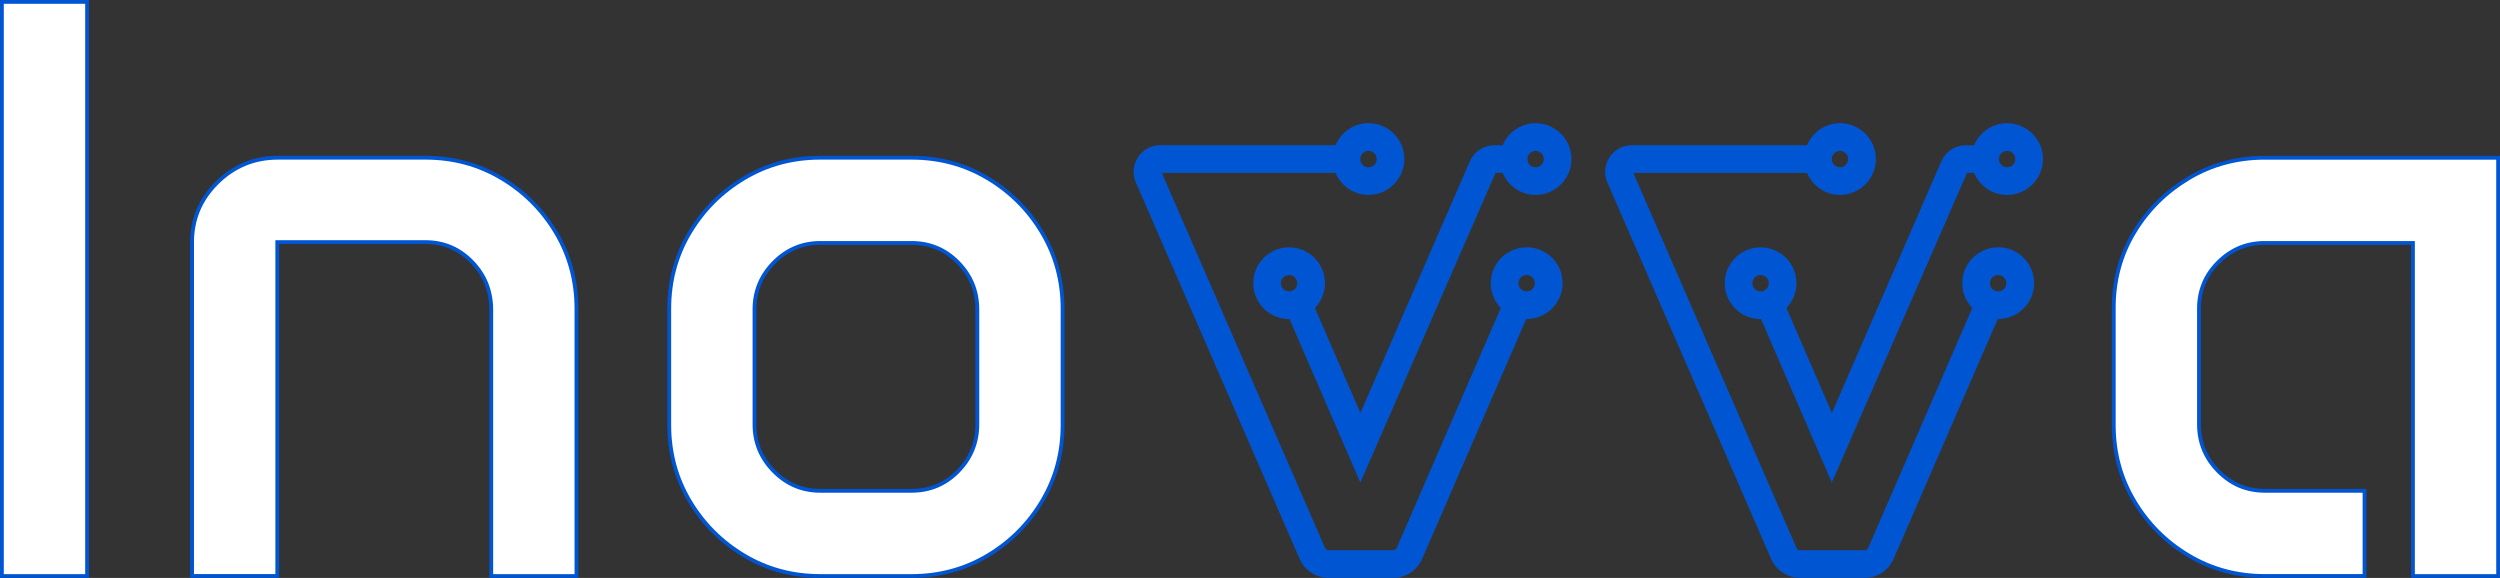 <svg xmlns="http://www.w3.org/2000/svg" id="Layer_2" viewBox="0 0 658 152.11"><rect x="0" y="0" width="658" height="152.11" fill="#333333" stroke="none"/><defs><style>.cls-1{fill:#fff;}.cls-1,.cls-2{stroke:#0056d2;stroke-miterlimit:10;}.cls-2{fill:#0056d2;}</style></defs><g id="Layer_1-2"><path class="cls-1" d="M.5.5h22.42v151.11H.5V.5Z"></path><path class="cls-1" d="M50.55,63.83c0-6.16,2.21-11.42,6.64-15.78,4.43-4.36,9.76-6.54,15.99-6.54h38.79c7.3,0,13.96,1.79,19.98,5.37,6.02,3.58,10.82,8.38,14.4,14.4,3.58,6.02,5.37,12.68,5.37,19.98v70.35h-22.42v-70.03c0-4.96-1.68-9.17-5.05-12.65-3.37-3.47-7.46-5.21-12.27-5.21h-39v87.88h-22.42V63.83Z"></path><path class="cls-1" d="M176.15,81.26c0-7.3,1.79-13.96,5.37-19.98,3.58-6.02,8.38-10.82,14.4-14.4,6.02-3.58,12.68-5.37,19.98-5.37h24.02c7.3,0,13.96,1.79,19.98,5.37,6.02,3.58,10.82,8.38,14.4,14.4,3.58,6.02,5.37,12.68,5.37,19.98v30.6c0,7.3-1.79,13.96-5.37,19.98-3.58,6.02-8.38,10.82-14.4,14.4-6.02,3.58-12.68,5.37-19.98,5.37h-24.02c-7.3,0-13.96-1.79-19.98-5.37-6.02-3.58-10.82-8.38-14.4-14.4-3.58-6.02-5.37-12.68-5.37-19.98v-30.6ZM198.58,111.65c0,4.82,1.7,8.94,5.1,12.38,3.4,3.44,7.47,5.15,12.22,5.15h24.02c4.82,0,8.91-1.72,12.27-5.15,3.36-3.44,5.05-7.56,5.05-12.38v-30.18c0-4.82-1.68-8.94-5.05-12.38-3.37-3.44-7.46-5.15-12.27-5.15h-24.02c-4.75,0-8.82,1.72-12.22,5.15-3.4,3.44-5.1,7.56-5.1,12.38v30.18Z"></path><path class="cls-1" d="M556.34,81.05c0-7.3,1.79-13.92,5.37-19.87,3.58-5.95,8.38-10.71,14.4-14.29,6.02-3.58,12.68-5.37,19.98-5.37h61.42v110.09h-22.42V63.94h-39c-4.75,0-8.82,1.68-12.22,5.05-3.4,3.37-5.1,7.46-5.1,12.27v30.39c0,4.82,1.7,8.94,5.1,12.38,3.4,3.44,7.47,5.15,12.22,5.15h26.25v22.42h-26.25c-7.3,0-13.96-1.79-19.98-5.37-6.02-3.58-10.82-8.38-14.4-14.4-3.58-6.02-5.37-12.68-5.37-19.98v-30.82Z"></path><path class="cls-2" d="M401.81,65.6c-4.93,0-8.94,4.01-8.94,8.94,0,2.52,1.05,4.79,2.74,6.41l-27.52,63.43c-.25.58-.82.95-1.44.95h-16.94c-.63,0-1.19-.37-1.44-.95l-43.1-99.06.21-.32h46.47c1.28,3.38,4.52,5.8,8.34,5.8,4.93,0,8.94-4.01,8.94-8.94s-4.01-8.94-8.94-8.94c-3.82,0-7.06,2.42-8.34,5.8h-46.47c-2.2,0-4.23,1.1-5.44,2.94-1.21,1.84-1.4,4.14-.52,6.16l43.1,99.06c1.25,2.87,4.07,4.72,7.2,4.72h16.94c3.13,0,5.95-1.85,7.2-4.73l27.53-63.45c.15,0,.29.04.44.04,4.93,0,8.94-4.01,8.94-8.94s-4.01-8.94-8.94-8.94ZM360.18,39.21c1.47,0,2.66,1.19,2.66,2.66s-1.19,2.66-2.66,2.66-2.66-1.19-2.66-2.66,1.19-2.66,2.66-2.66ZM401.81,77.2c-1.47,0-2.66-1.19-2.66-2.66s1.19-2.66,2.66-2.66,2.66,1.19,2.66,2.66-1.19,2.66-2.66,2.66Z"></path><path class="cls-2" d="M404.17,32.93c-3.82,0-7.06,2.42-8.34,5.8h-2.54c-2.59,0-4.93,1.54-5.96,3.91l-29.27,67.32-12.57-29.01c1.68-1.63,2.74-3.9,2.74-6.41,0-4.93-4.01-8.94-8.94-8.94s-8.94,4.01-8.94,8.94,4.01,8.94,8.94,8.94c.15,0,.29-.04.43-.04l18.32,42.3,35.25-80.73h2.54c1.28,3.38,4.52,5.8,8.34,5.8,4.93,0,8.94-4.01,8.94-8.94s-4.01-8.94-8.94-8.94ZM336.63,74.54c0-1.47,1.19-2.66,2.66-2.66s2.66,1.19,2.66,2.66-1.19,2.66-2.66,2.66-2.66-1.19-2.66-2.66ZM404.17,44.53c-1.47,0-2.66-1.19-2.66-2.66s1.19-2.66,2.66-2.66,2.66,1.19,2.66,2.66-1.19,2.66-2.66,2.66Z"></path><path class="cls-2" d="M525.91,65.6c-4.93,0-8.94,4.01-8.94,8.94,0,2.52,1.05,4.79,2.74,6.41l-27.52,63.43c-.25.58-.82.95-1.44.95h-16.94c-.63,0-1.19-.37-1.44-.95l-43.1-99.06.21-.32h46.47c1.28,3.38,4.52,5.8,8.34,5.8,4.93,0,8.94-4.01,8.94-8.94s-4.01-8.94-8.94-8.94c-3.82,0-7.06,2.42-8.34,5.8h-46.47c-2.2,0-4.23,1.1-5.44,2.94-1.21,1.84-1.4,4.14-.52,6.16l43.1,99.06c1.25,2.87,4.07,4.72,7.2,4.72h16.94c3.13,0,5.95-1.85,7.2-4.73l27.53-63.45c.15,0,.29.04.44.04,4.93,0,8.94-4.01,8.94-8.94s-4.01-8.94-8.94-8.94ZM484.28,39.21c1.47,0,2.66,1.19,2.66,2.66s-1.19,2.66-2.66,2.66-2.66-1.19-2.66-2.66,1.19-2.66,2.66-2.66ZM525.91,77.2c-1.47,0-2.66-1.19-2.66-2.66s1.19-2.66,2.66-2.66,2.66,1.19,2.66,2.66-1.19,2.66-2.66,2.66Z"></path><path class="cls-2" d="M528.27,32.93c-3.82,0-7.06,2.42-8.34,5.8h-2.54c-2.59,0-4.93,1.54-5.96,3.91l-29.27,67.32-12.57-29.01c1.68-1.63,2.74-3.9,2.74-6.41,0-4.93-4.01-8.94-8.94-8.94s-8.94,4.01-8.94,8.94,4.01,8.94,8.94,8.94c.15,0,.29-.04.43-.04l18.32,42.3,35.25-80.73h2.54c1.28,3.38,4.52,5.8,8.34,5.8,4.93,0,8.94-4.01,8.94-8.94s-4.01-8.94-8.94-8.94ZM460.73,74.54c0-1.47,1.19-2.66,2.66-2.66s2.66,1.19,2.66,2.66-1.19,2.66-2.66,2.66-2.66-1.19-2.66-2.66ZM528.27,44.53c-1.47,0-2.66-1.19-2.66-2.66s1.19-2.66,2.66-2.66,2.66,1.19,2.66,2.66-1.19,2.66-2.66,2.66Z"></path></g></svg>